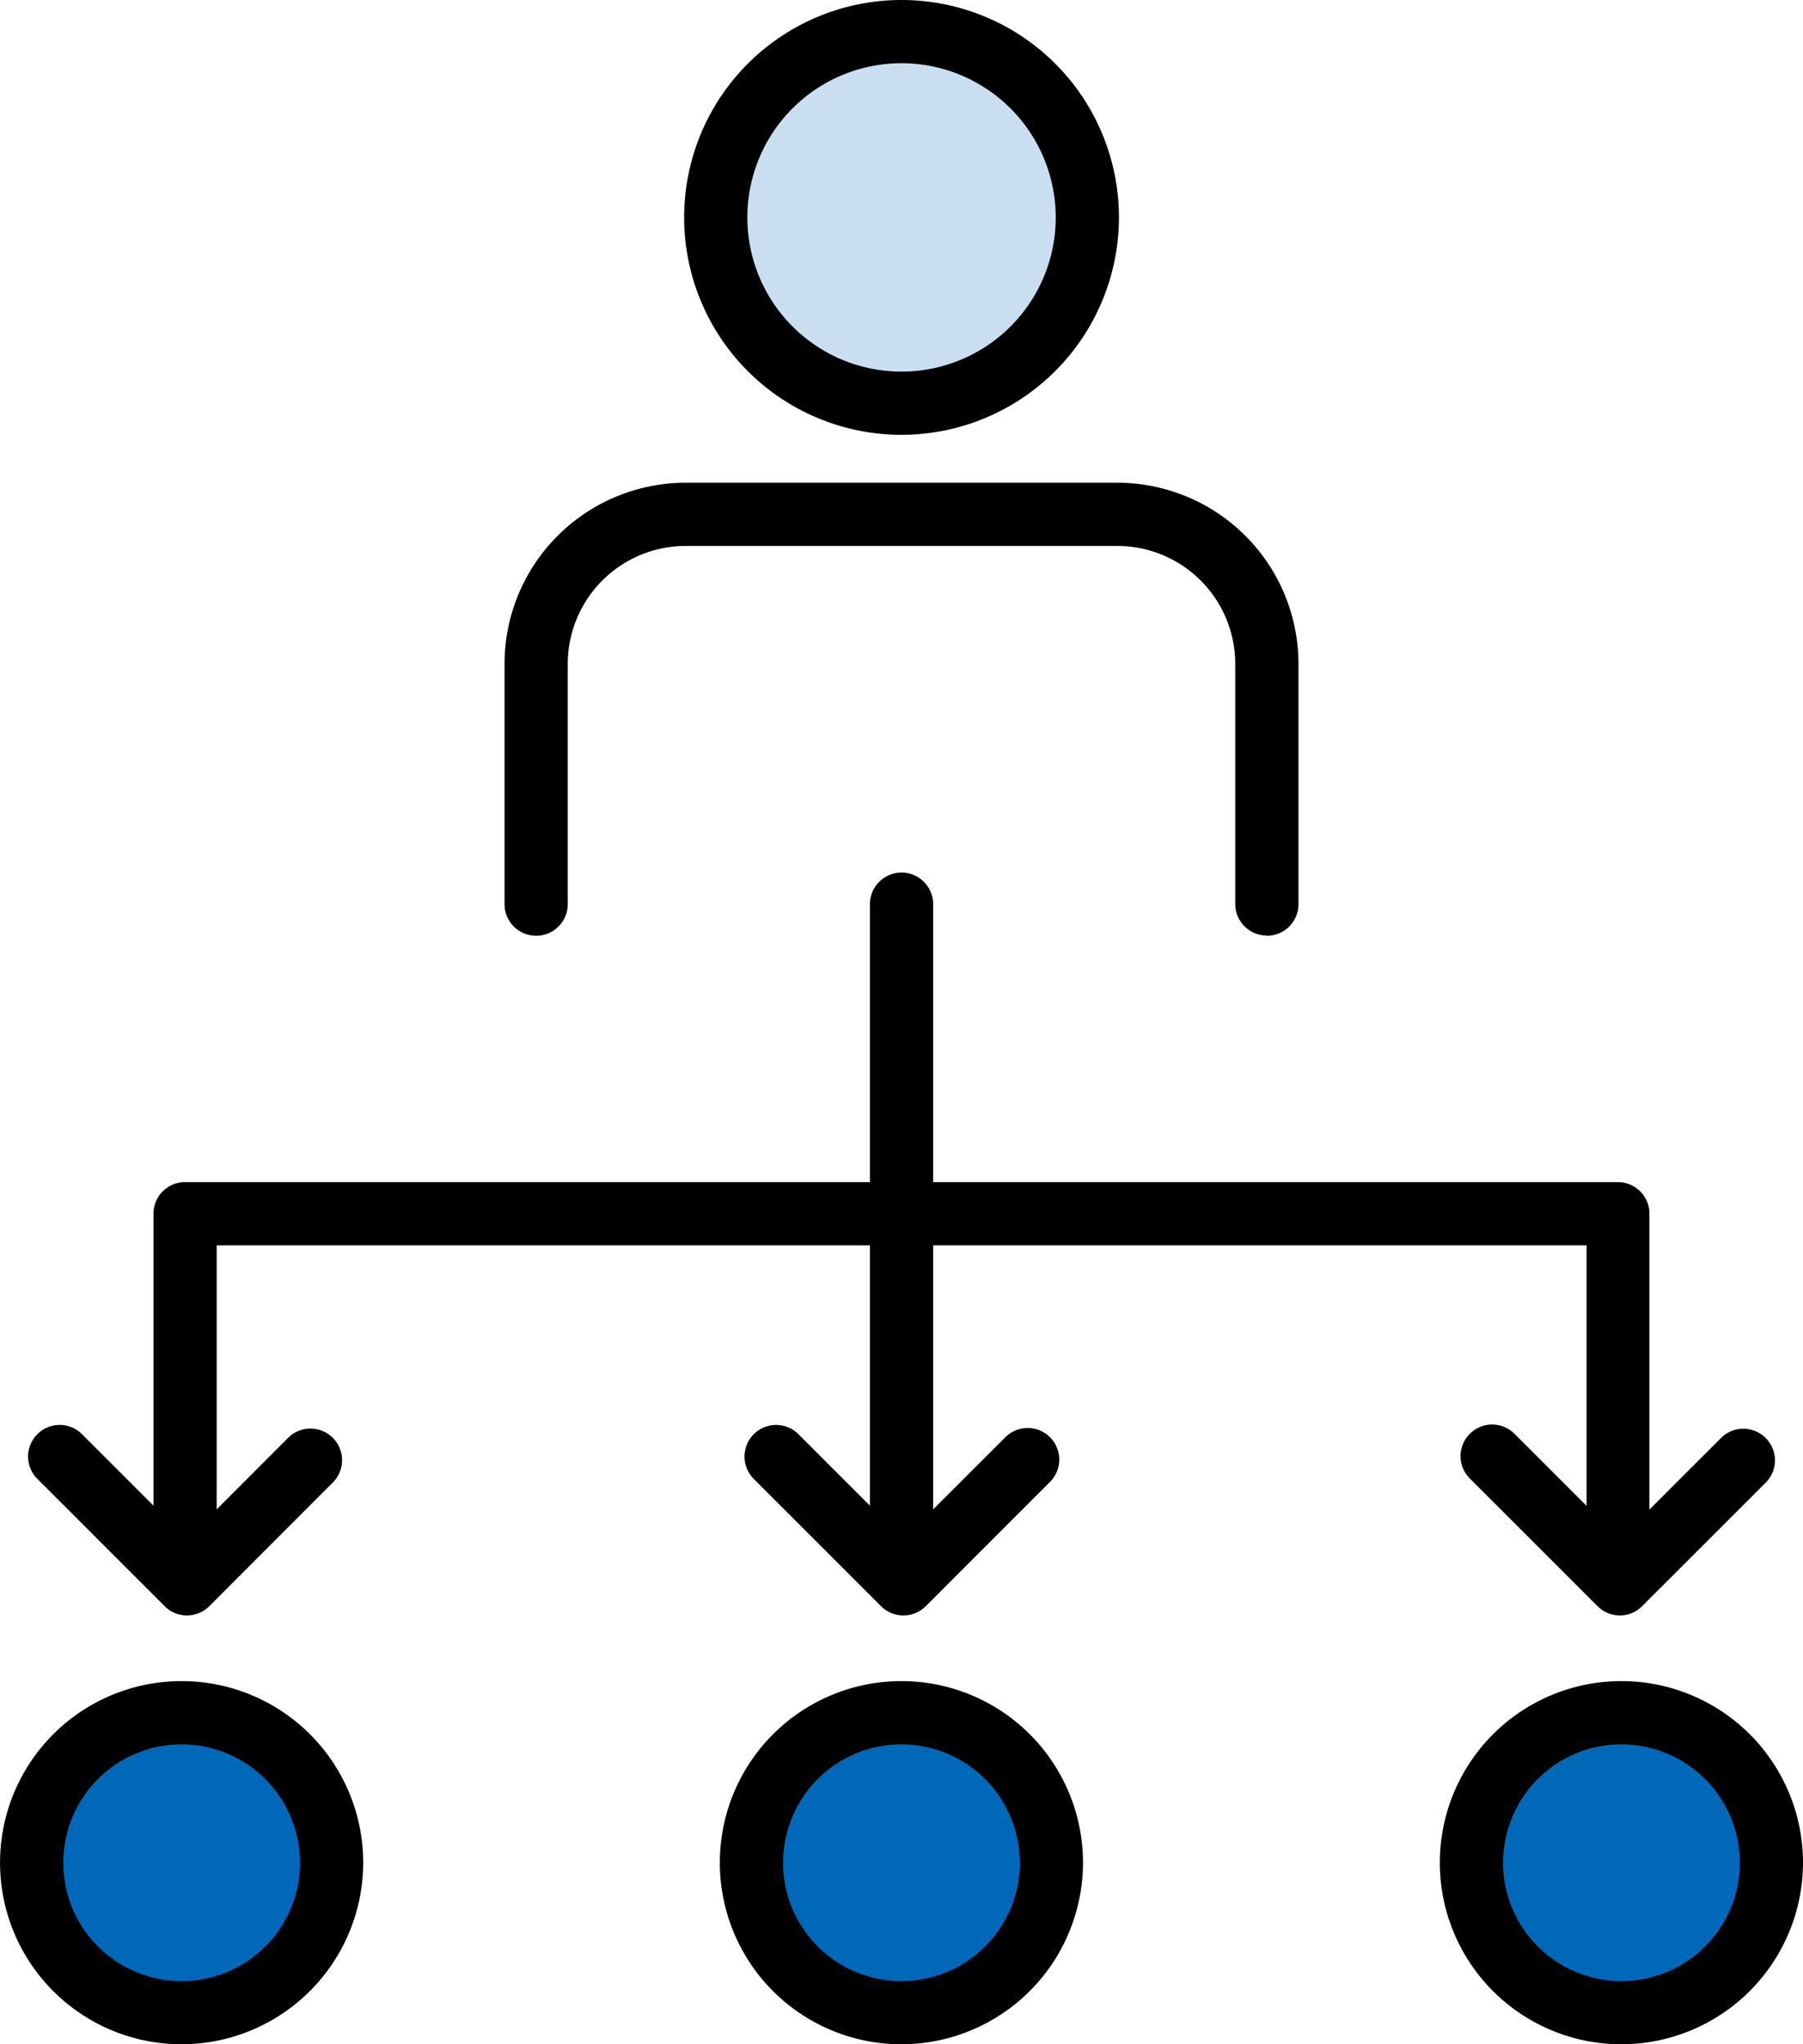 <svg xmlns="http://www.w3.org/2000/svg" xmlns:xlink="http://www.w3.org/1999/xlink" width="42.786" height="48.508" viewBox="0 0 42.786 48.508">
  <defs>
    <clipPath id="clip-path">
      <rect id="長方形_49902" data-name="長方形 49902" width="42.786" height="48.508" transform="translate(0 0)" fill="none"/>
    </clipPath>
  </defs>
  <g id="グループ_17949" data-name="グループ 17949" transform="translate(0 0)">
    <g id="グループ_17948" data-name="グループ 17948" clip-path="url(#clip-path)">
      <path id="パス_109490" data-name="パス 109490" d="M25.8,5.159A4.409,4.409,0,1,1,21.394.75,4.409,4.409,0,0,1,25.8,5.159" fill="#c9dff1"/>
      <path id="パス_109491" data-name="パス 109491" d="M21.394,10.318a5.159,5.159,0,1,1,5.159-5.159,5.164,5.164,0,0,1-5.159,5.159m0-8.818a3.659,3.659,0,1,0,3.659,3.659A3.663,3.663,0,0,0,21.394,1.5"/>
      <path id="パス_109492" data-name="パス 109492" d="M7.868,44.2A3.559,3.559,0,1,1,4.309,40.64,3.558,3.558,0,0,1,7.868,44.2" fill="#0068b8"/>
      <path id="パス_109493" data-name="パス 109493" d="M4.31,48.509A4.309,4.309,0,1,1,8.619,44.2,4.315,4.315,0,0,1,4.31,48.509m0-7.118A2.809,2.809,0,1,0,7.119,44.2,2.813,2.813,0,0,0,4.31,41.391"/>
      <path id="パス_109494" data-name="パス 109494" d="M24.952,44.2a3.559,3.559,0,1,1-3.559-3.559A3.558,3.558,0,0,1,24.952,44.2" fill="#0068b8"/>
      <path id="パス_109495" data-name="パス 109495" d="M21.394,48.509A4.309,4.309,0,1,1,25.7,44.2a4.314,4.314,0,0,1-4.309,4.309m0-7.118A2.809,2.809,0,1,0,24.2,44.2a2.812,2.812,0,0,0-2.809-2.809"/>
      <path id="パス_109496" data-name="パス 109496" d="M42.037,44.2a3.559,3.559,0,1,1-3.559-3.559A3.558,3.558,0,0,1,42.037,44.2" fill="#0068b8"/>
      <path id="パス_109497" data-name="パス 109497" d="M38.478,48.509A4.309,4.309,0,1,1,42.786,44.2a4.314,4.314,0,0,1-4.308,4.309m0-7.118A2.809,2.809,0,1,0,41.286,44.2a2.812,2.812,0,0,0-2.808-2.809"/>
      <path id="パス_109498" data-name="パス 109498" d="M30.063,22.2a.75.75,0,0,1-.75-.75V15.747a2.8,2.8,0,0,0-2.792-2.792H16.265a2.8,2.8,0,0,0-2.792,2.792v5.708a.75.75,0,0,1-1.5,0V15.747a4.3,4.3,0,0,1,4.292-4.292H26.521a4.3,4.3,0,0,1,4.292,4.292v5.708a.75.75,0,0,1-.75.75"/>
      <path id="パス_109499" data-name="パス 109499" d="M38.4,38.128a.75.75,0,0,1-.75-.75V29.551H5.142v7.827a.75.75,0,0,1-1.5,0V28.8a.75.75,0,0,1,.75-.75h34a.75.75,0,0,1,.75.75v8.577a.75.75,0,0,1-.75.75"/>
      <path id="パス_109500" data-name="パス 109500" d="M21.394,38.252a.75.75,0,0,1-.75-.75V21.455a.75.75,0,0,1,1.5,0V37.5a.75.75,0,0,1-.75.75"/>
      <path id="パス_109501" data-name="パス 109501" d="M4.437,38.333a.744.744,0,0,1-.53-.22L.868,35.074a.75.75,0,0,1,1.06-1.06l2.509,2.508L6.856,34.1a.75.75,0,0,1,1.06,1.06L4.967,38.113a.747.747,0,0,1-.53.22"/>
      <path id="パス_109502" data-name="パス 109502" d="M21.438,38.333a.746.746,0,0,1-.53-.22l-3.039-3.039a.75.75,0,0,1,1.06-1.06l2.509,2.508,2.42-2.418a.749.749,0,0,1,1.059,1.06l-2.948,2.949a.746.746,0,0,1-.531.22"/>
      <path id="パス_109503" data-name="パス 109503" d="M38.439,38.333a.742.742,0,0,1-.529-.22l-3.04-3.039a.75.75,0,0,1,1.061-1.06l2.508,2.508,2.42-2.418a.75.75,0,0,1,1.06,1.06l-2.95,2.949a.742.742,0,0,1-.53.22"/>
    </g>
  </g>
</svg>
